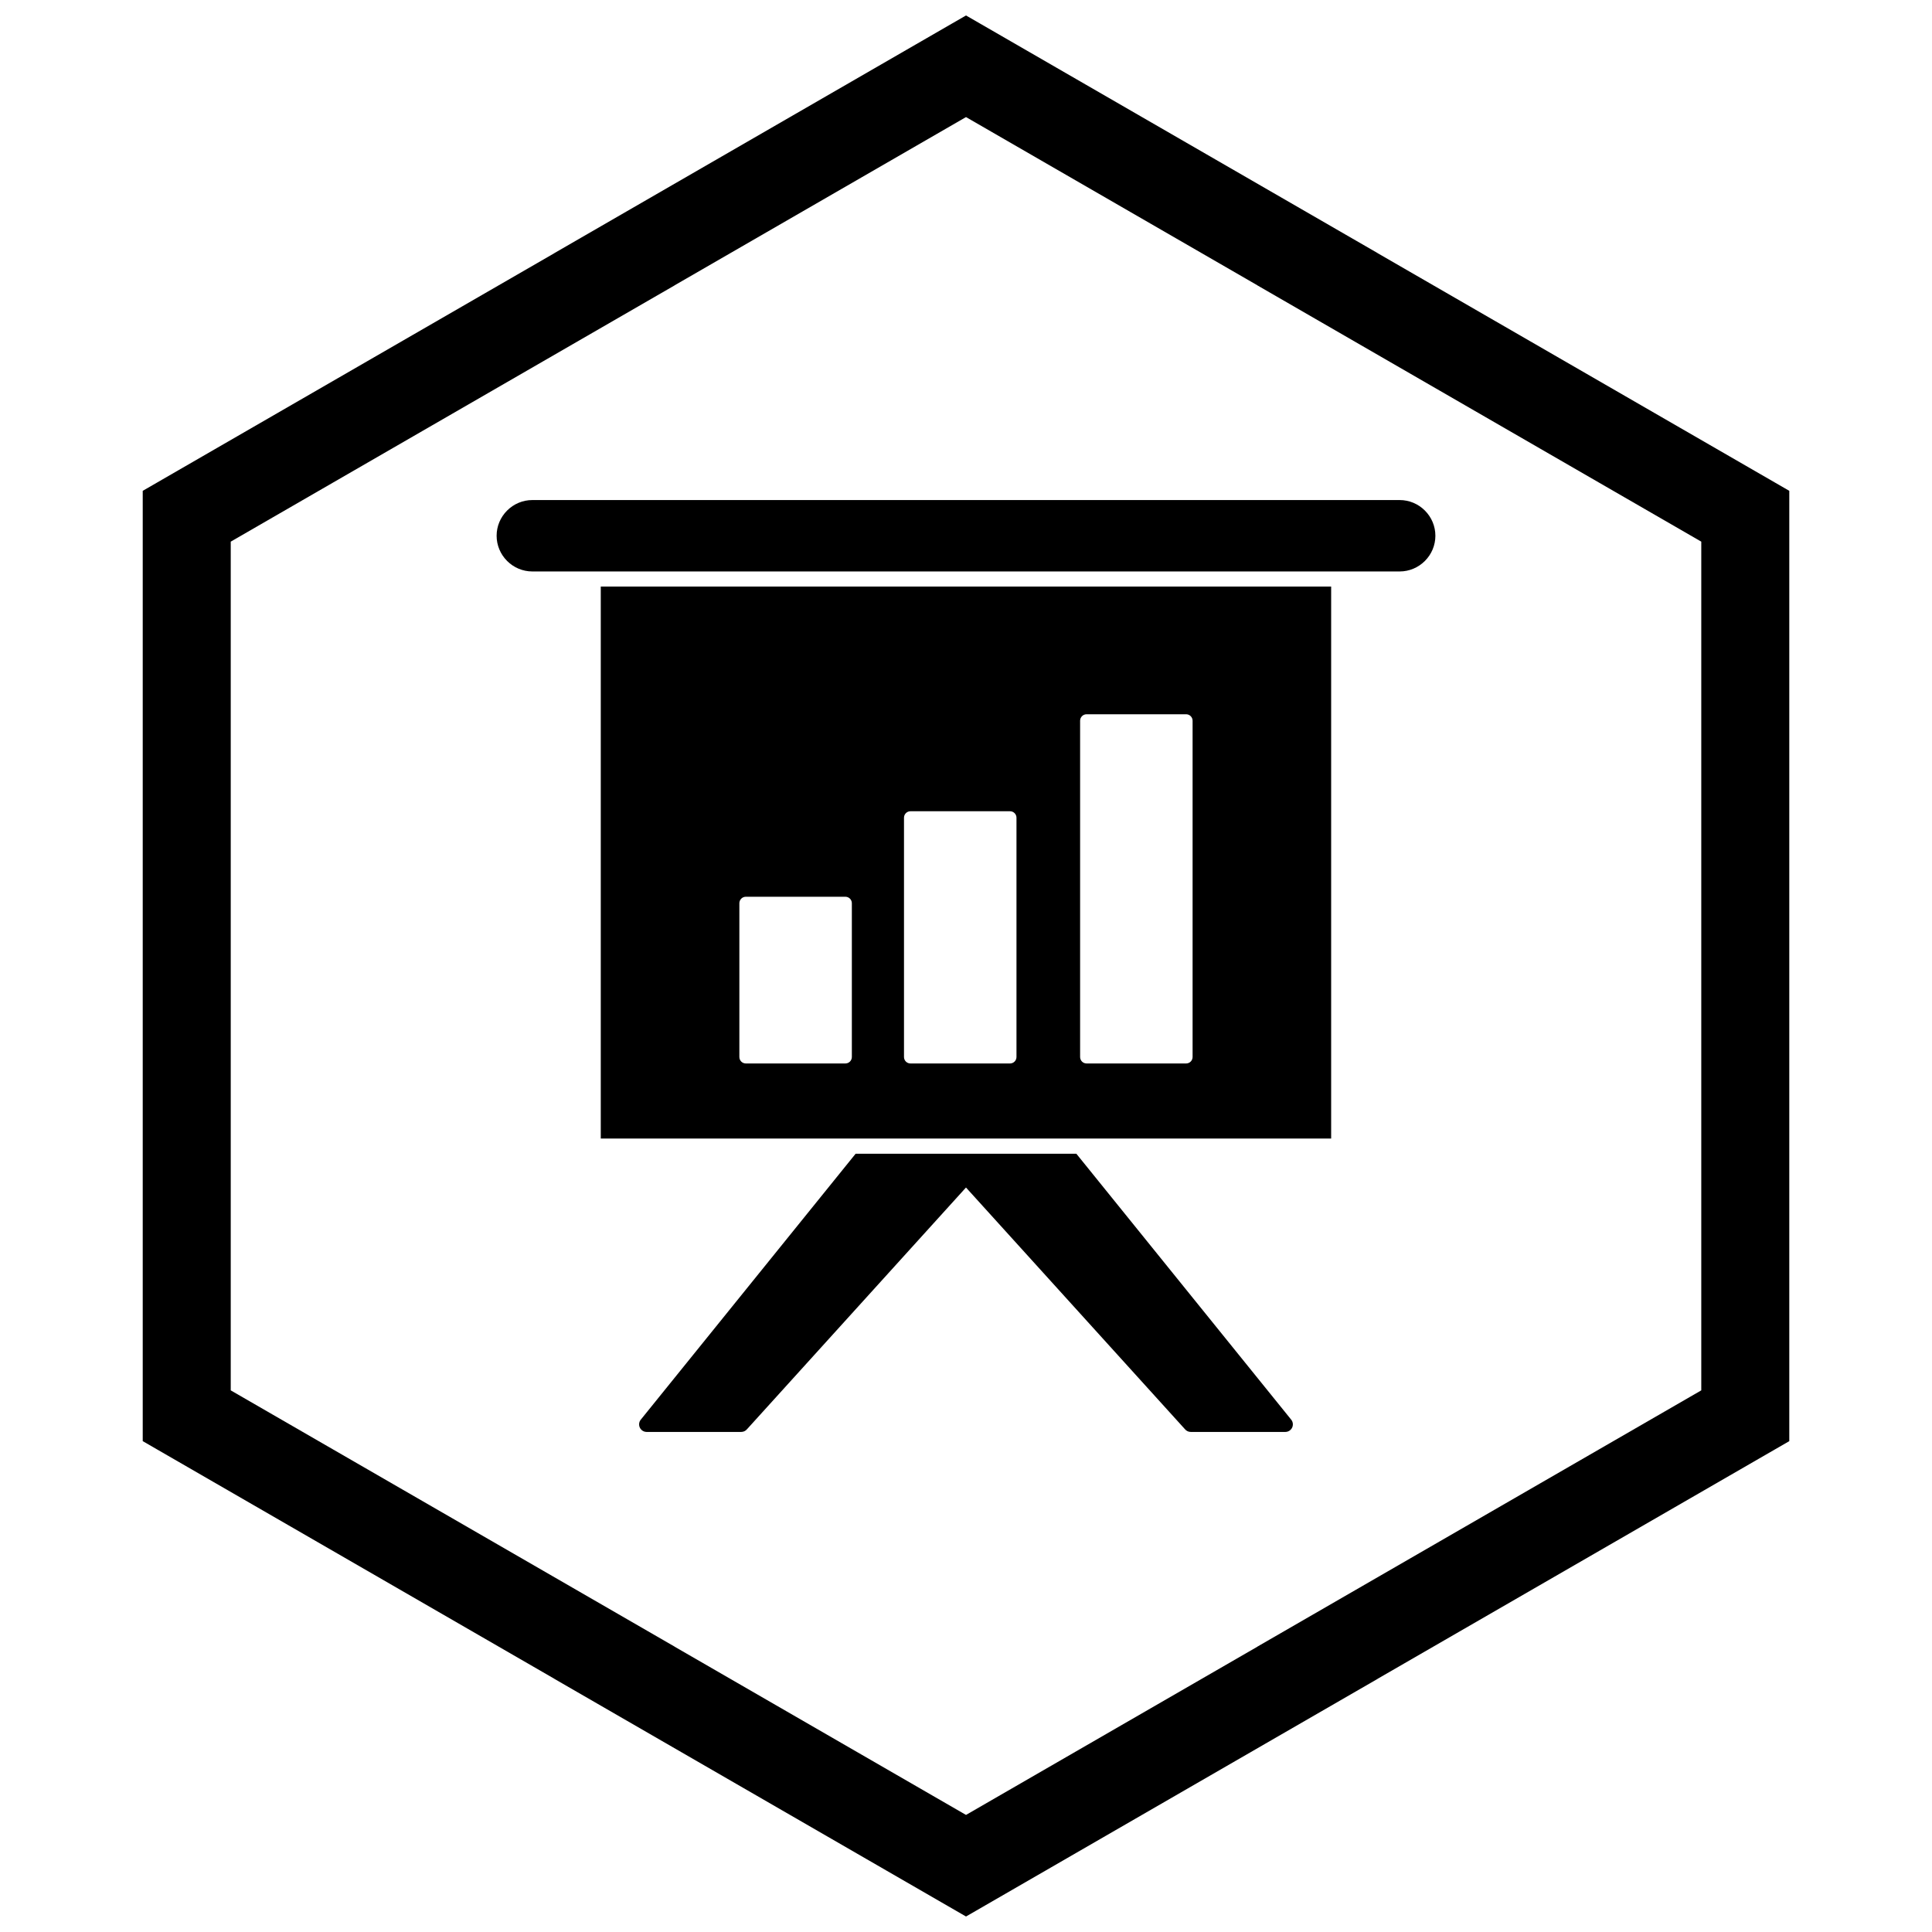 <?xml version="1.0" encoding="UTF-8"?>
<!-- Uploaded to: ICON Repo, www.svgrepo.com, Generator: ICON Repo Mixer Tools -->
<svg width="800px" height="800px" version="1.1" viewBox="144 144 512 512" xmlns="http://www.w3.org/2000/svg">
 <defs>
  <clipPath id="a">
   <path d="m181 148.09h438v503.81h-438z"/>
  </clipPath>
 </defs>
 <path d="m285.07 276.52c-2.519 0-4.902 1.004-6.68 2.781s-2.781 4.16-2.781 6.68c0 2.519 1.004 4.902 2.781 6.68s4.16 2.781 6.68 2.781h229.86c2.519 0 4.902-1.004 6.68-2.781s2.781-4.16 2.781-6.68c0-2.519-1.004-4.902-2.781-6.68s-4.16-2.781-6.68-2.781z" fill-rule="evenodd"/>
 <path d="m400 458.7-58.012 64.031c-0.395 0.492-0.973 0.746-1.559 0.746v0.004h-25.051c-1.109 0-2.008-0.898-2.008-2.008 0-0.527 0.203-1.012 0.539-1.367l56.844-70.359h58.488l56.844 70.359c0.336 0.359 0.539 0.84 0.539 1.367 0 1.109-0.898 2.008-2.008 2.008h-25.051v-0.004c-0.586 0-1.164-0.254-1.559-0.746l-58.012-64.031z"/>
 <path d="m303.21 445.73h193.56v-146.29h-193.56zm156.84-110.73v89.117c0 0.945-0.77 1.715-1.715 1.715h-26.379c-0.945 0-1.715-0.77-1.715-1.715v-89.117c0-0.945 0.77-1.715 1.715-1.715h26.379c0.945 0 1.715 0.77 1.715 1.715zm-48.387 23.988h-26.379c-0.945 0-1.715 0.77-1.715 1.715v63.414c0 0.945 0.77 1.715 1.715 1.715h26.379c0.945 0 1.715-0.77 1.715-1.715v-63.414c0-0.945-0.77-1.715-1.715-1.715zm-70.008 22.66h26.379c0.945 0 1.715 0.77 1.715 1.715v40.754c0 0.945-0.77 1.715-1.715 1.715h-26.379c-0.945 0-1.715-0.77-1.715-1.715v-40.754c0-0.945 0.77-1.715 1.715-1.715z" fill-rule="evenodd"/>
 <g clip-path="url(#a)">
  <path d="m403.89 150.34 105.2 60.738-0.008 0.012 105.18 60.723 3.918 2.262v251.84l-3.918 2.262-105.18 60.723 0.008 0.012-105.2 60.738-3.887 2.242-3.887-2.242-105.2-60.738 0.008-0.012-105.18-60.723-3.918-2.262v-251.84l3.918-2.262 105.18-60.723-0.008-0.012 105.2-60.738 3.887-2.242zm-3.887 24.688-77.191 44.566 0.008 0.012-117.67 67.934v224.92l117.67 67.934-0.008 0.012 77.191 44.566 77.191-44.566-0.008-0.012 117.67-67.934v-224.92l-117.67-67.934 0.008-0.012z"/>
 </g>
</svg>